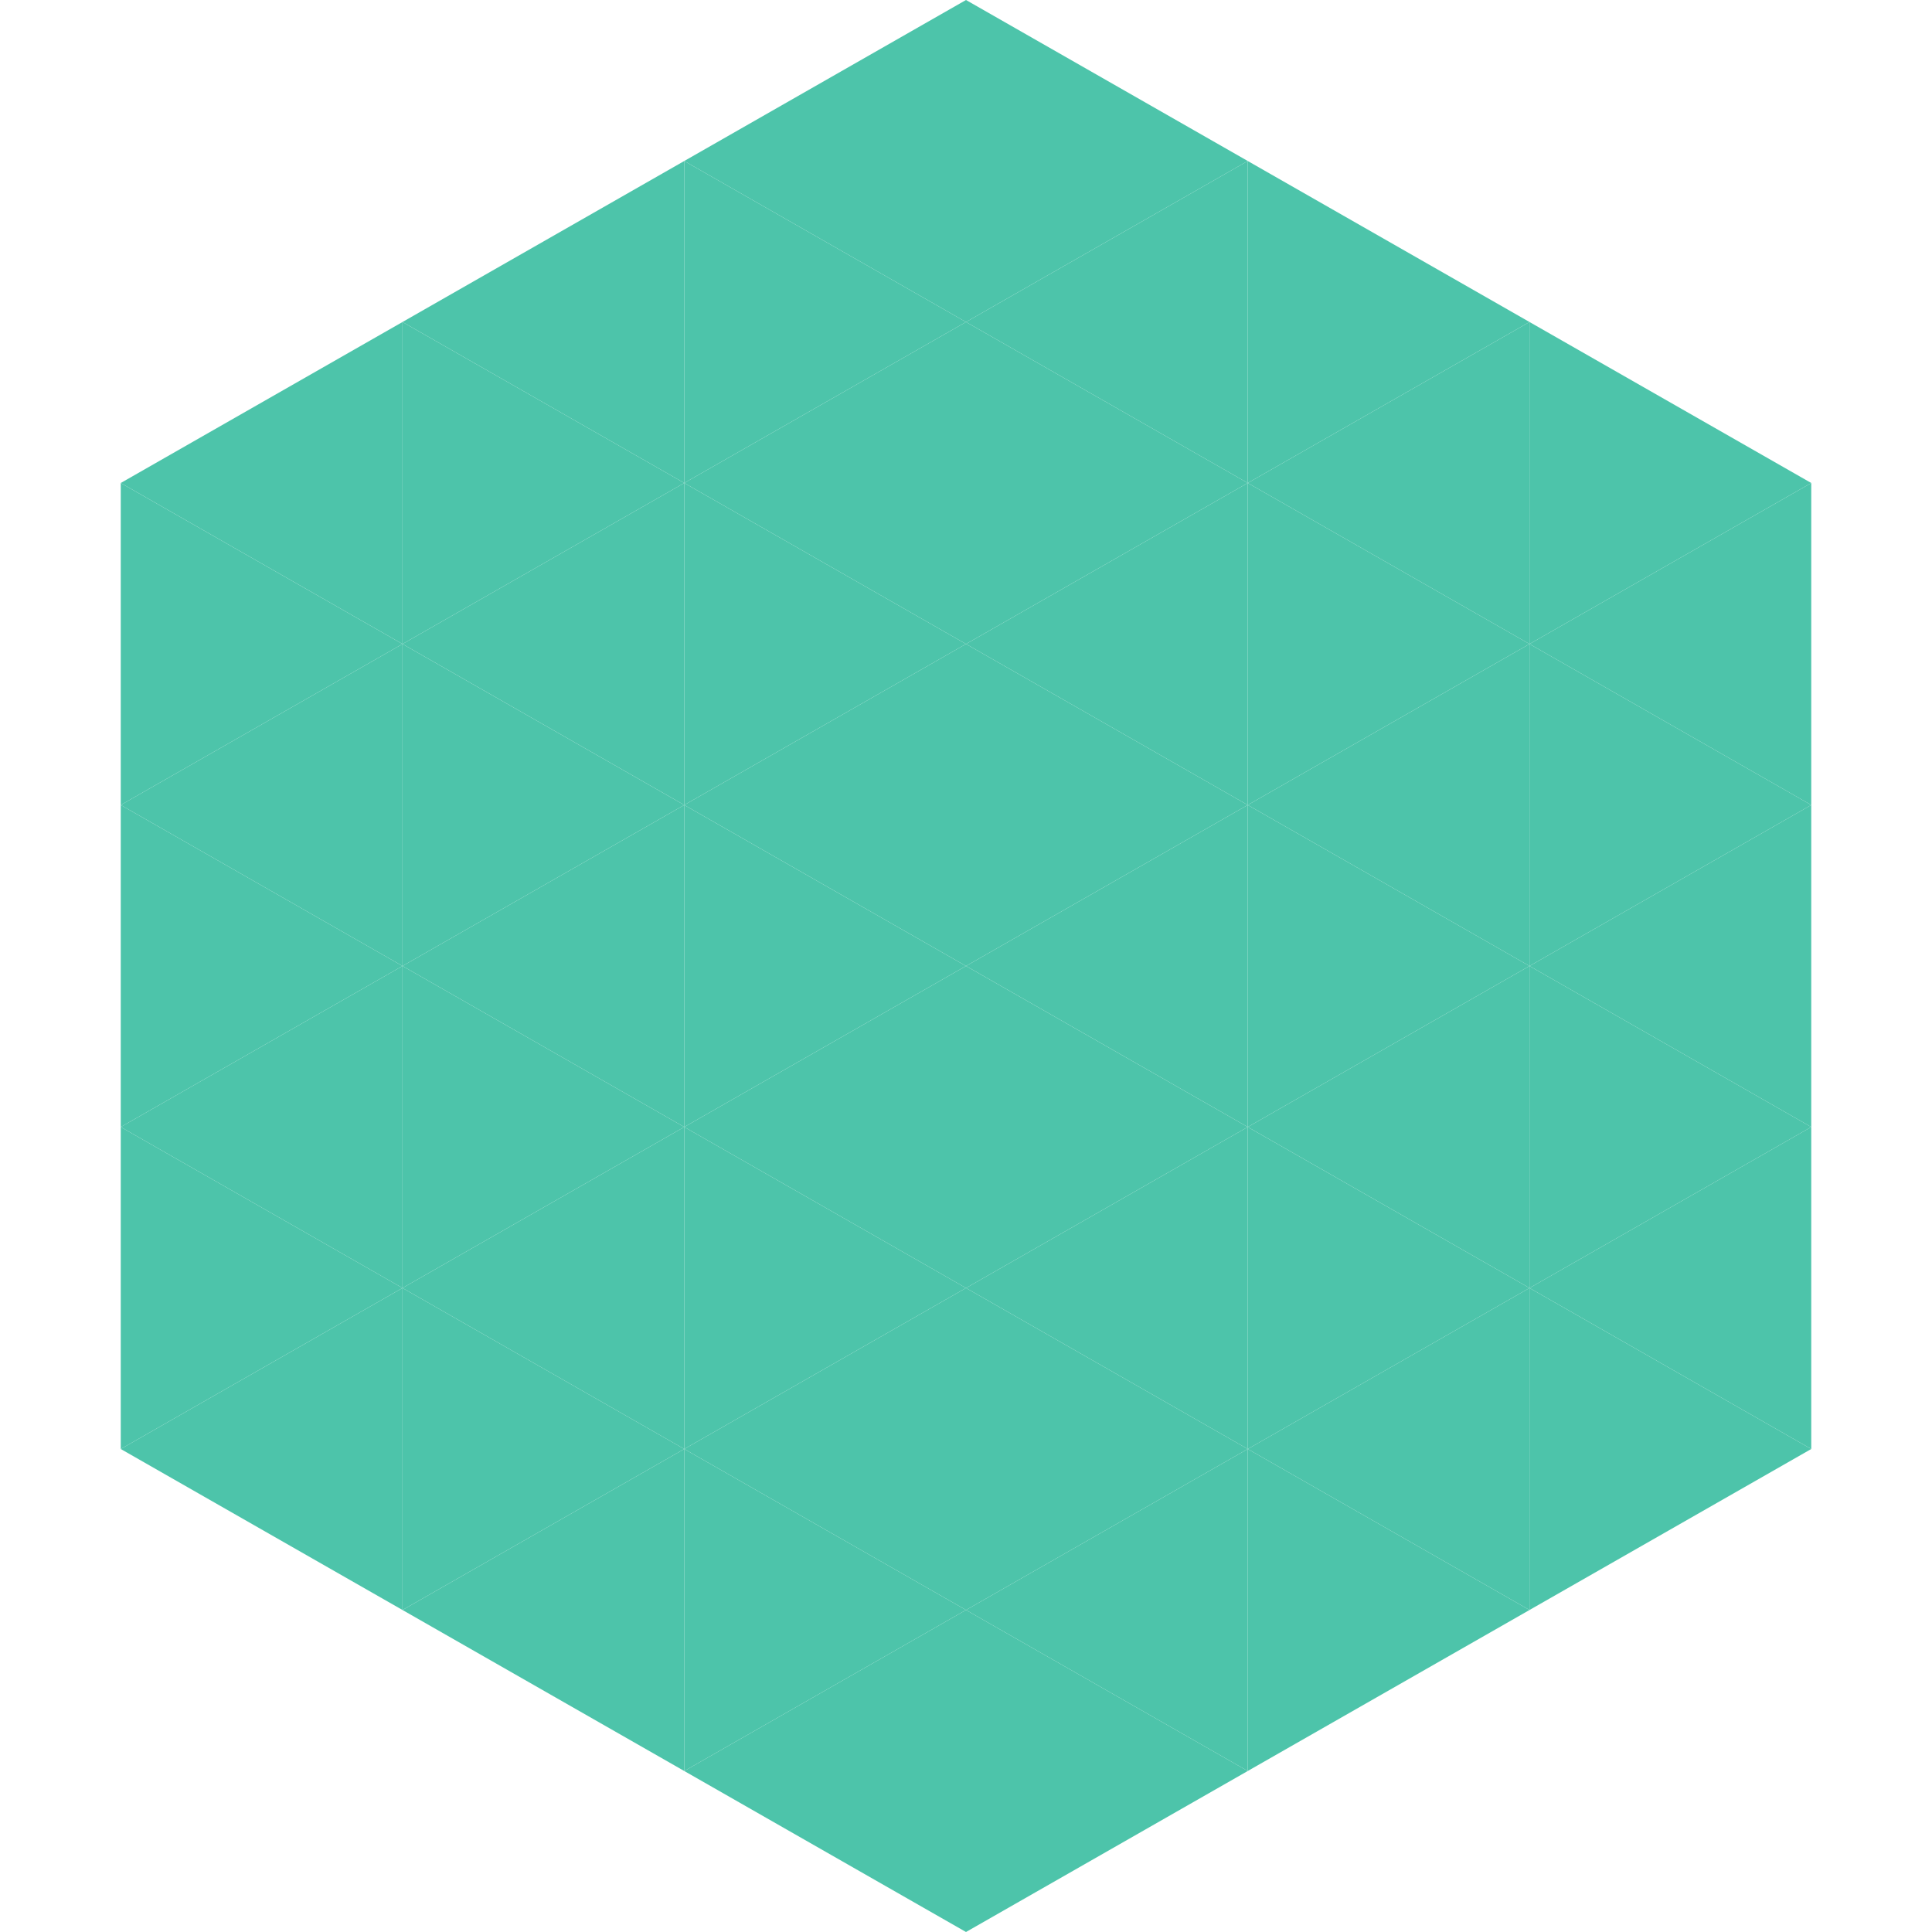 <?xml version="1.0"?>
<!-- Generated by SVGo -->
<svg width="240" height="240"
     xmlns="http://www.w3.org/2000/svg"
     xmlns:xlink="http://www.w3.org/1999/xlink">
<polygon points="50,40 15,60 50,80" style="fill:rgb(77,196,170)" />
<polygon points="190,40 225,60 190,80" style="fill:rgb(77,196,170)" />
<polygon points="15,60 50,80 15,100" style="fill:rgb(77,196,170)" />
<polygon points="225,60 190,80 225,100" style="fill:rgb(77,196,170)" />
<polygon points="50,80 15,100 50,120" style="fill:rgb(77,196,170)" />
<polygon points="190,80 225,100 190,120" style="fill:rgb(77,196,170)" />
<polygon points="15,100 50,120 15,140" style="fill:rgb(77,196,170)" />
<polygon points="225,100 190,120 225,140" style="fill:rgb(77,196,170)" />
<polygon points="50,120 15,140 50,160" style="fill:rgb(77,196,170)" />
<polygon points="190,120 225,140 190,160" style="fill:rgb(77,196,170)" />
<polygon points="15,140 50,160 15,180" style="fill:rgb(77,196,170)" />
<polygon points="225,140 190,160 225,180" style="fill:rgb(77,196,170)" />
<polygon points="50,160 15,180 50,200" style="fill:rgb(77,196,170)" />
<polygon points="190,160 225,180 190,200" style="fill:rgb(77,196,170)" />
<polygon points="15,180 50,200 15,220" style="fill:rgb(255,255,255); fill-opacity:0" />
<polygon points="225,180 190,200 225,220" style="fill:rgb(255,255,255); fill-opacity:0" />
<polygon points="50,0 85,20 50,40" style="fill:rgb(255,255,255); fill-opacity:0" />
<polygon points="190,0 155,20 190,40" style="fill:rgb(255,255,255); fill-opacity:0" />
<polygon points="85,20 50,40 85,60" style="fill:rgb(77,196,170)" />
<polygon points="155,20 190,40 155,60" style="fill:rgb(77,196,170)" />
<polygon points="50,40 85,60 50,80" style="fill:rgb(77,196,170)" />
<polygon points="190,40 155,60 190,80" style="fill:rgb(77,196,170)" />
<polygon points="85,60 50,80 85,100" style="fill:rgb(77,196,170)" />
<polygon points="155,60 190,80 155,100" style="fill:rgb(77,196,170)" />
<polygon points="50,80 85,100 50,120" style="fill:rgb(77,196,170)" />
<polygon points="190,80 155,100 190,120" style="fill:rgb(77,196,170)" />
<polygon points="85,100 50,120 85,140" style="fill:rgb(77,196,170)" />
<polygon points="155,100 190,120 155,140" style="fill:rgb(77,196,170)" />
<polygon points="50,120 85,140 50,160" style="fill:rgb(77,196,170)" />
<polygon points="190,120 155,140 190,160" style="fill:rgb(77,196,170)" />
<polygon points="85,140 50,160 85,180" style="fill:rgb(77,196,170)" />
<polygon points="155,140 190,160 155,180" style="fill:rgb(77,196,170)" />
<polygon points="50,160 85,180 50,200" style="fill:rgb(77,196,170)" />
<polygon points="190,160 155,180 190,200" style="fill:rgb(77,196,170)" />
<polygon points="85,180 50,200 85,220" style="fill:rgb(77,196,170)" />
<polygon points="155,180 190,200 155,220" style="fill:rgb(77,196,170)" />
<polygon points="120,0 85,20 120,40" style="fill:rgb(77,196,170)" />
<polygon points="120,0 155,20 120,40" style="fill:rgb(77,196,170)" />
<polygon points="85,20 120,40 85,60" style="fill:rgb(77,196,170)" />
<polygon points="155,20 120,40 155,60" style="fill:rgb(77,196,170)" />
<polygon points="120,40 85,60 120,80" style="fill:rgb(77,196,170)" />
<polygon points="120,40 155,60 120,80" style="fill:rgb(77,196,170)" />
<polygon points="85,60 120,80 85,100" style="fill:rgb(77,196,170)" />
<polygon points="155,60 120,80 155,100" style="fill:rgb(77,196,170)" />
<polygon points="120,80 85,100 120,120" style="fill:rgb(77,196,170)" />
<polygon points="120,80 155,100 120,120" style="fill:rgb(77,196,170)" />
<polygon points="85,100 120,120 85,140" style="fill:rgb(77,196,170)" />
<polygon points="155,100 120,120 155,140" style="fill:rgb(77,196,170)" />
<polygon points="120,120 85,140 120,160" style="fill:rgb(77,196,170)" />
<polygon points="120,120 155,140 120,160" style="fill:rgb(77,196,170)" />
<polygon points="85,140 120,160 85,180" style="fill:rgb(77,196,170)" />
<polygon points="155,140 120,160 155,180" style="fill:rgb(77,196,170)" />
<polygon points="120,160 85,180 120,200" style="fill:rgb(77,196,170)" />
<polygon points="120,160 155,180 120,200" style="fill:rgb(77,196,170)" />
<polygon points="85,180 120,200 85,220" style="fill:rgb(77,196,170)" />
<polygon points="155,180 120,200 155,220" style="fill:rgb(77,196,170)" />
<polygon points="120,200 85,220 120,240" style="fill:rgb(77,196,170)" />
<polygon points="120,200 155,220 120,240" style="fill:rgb(77,196,170)" />
<polygon points="85,220 120,240 85,260" style="fill:rgb(255,255,255); fill-opacity:0" />
<polygon points="155,220 120,240 155,260" style="fill:rgb(255,255,255); fill-opacity:0" />
</svg>
